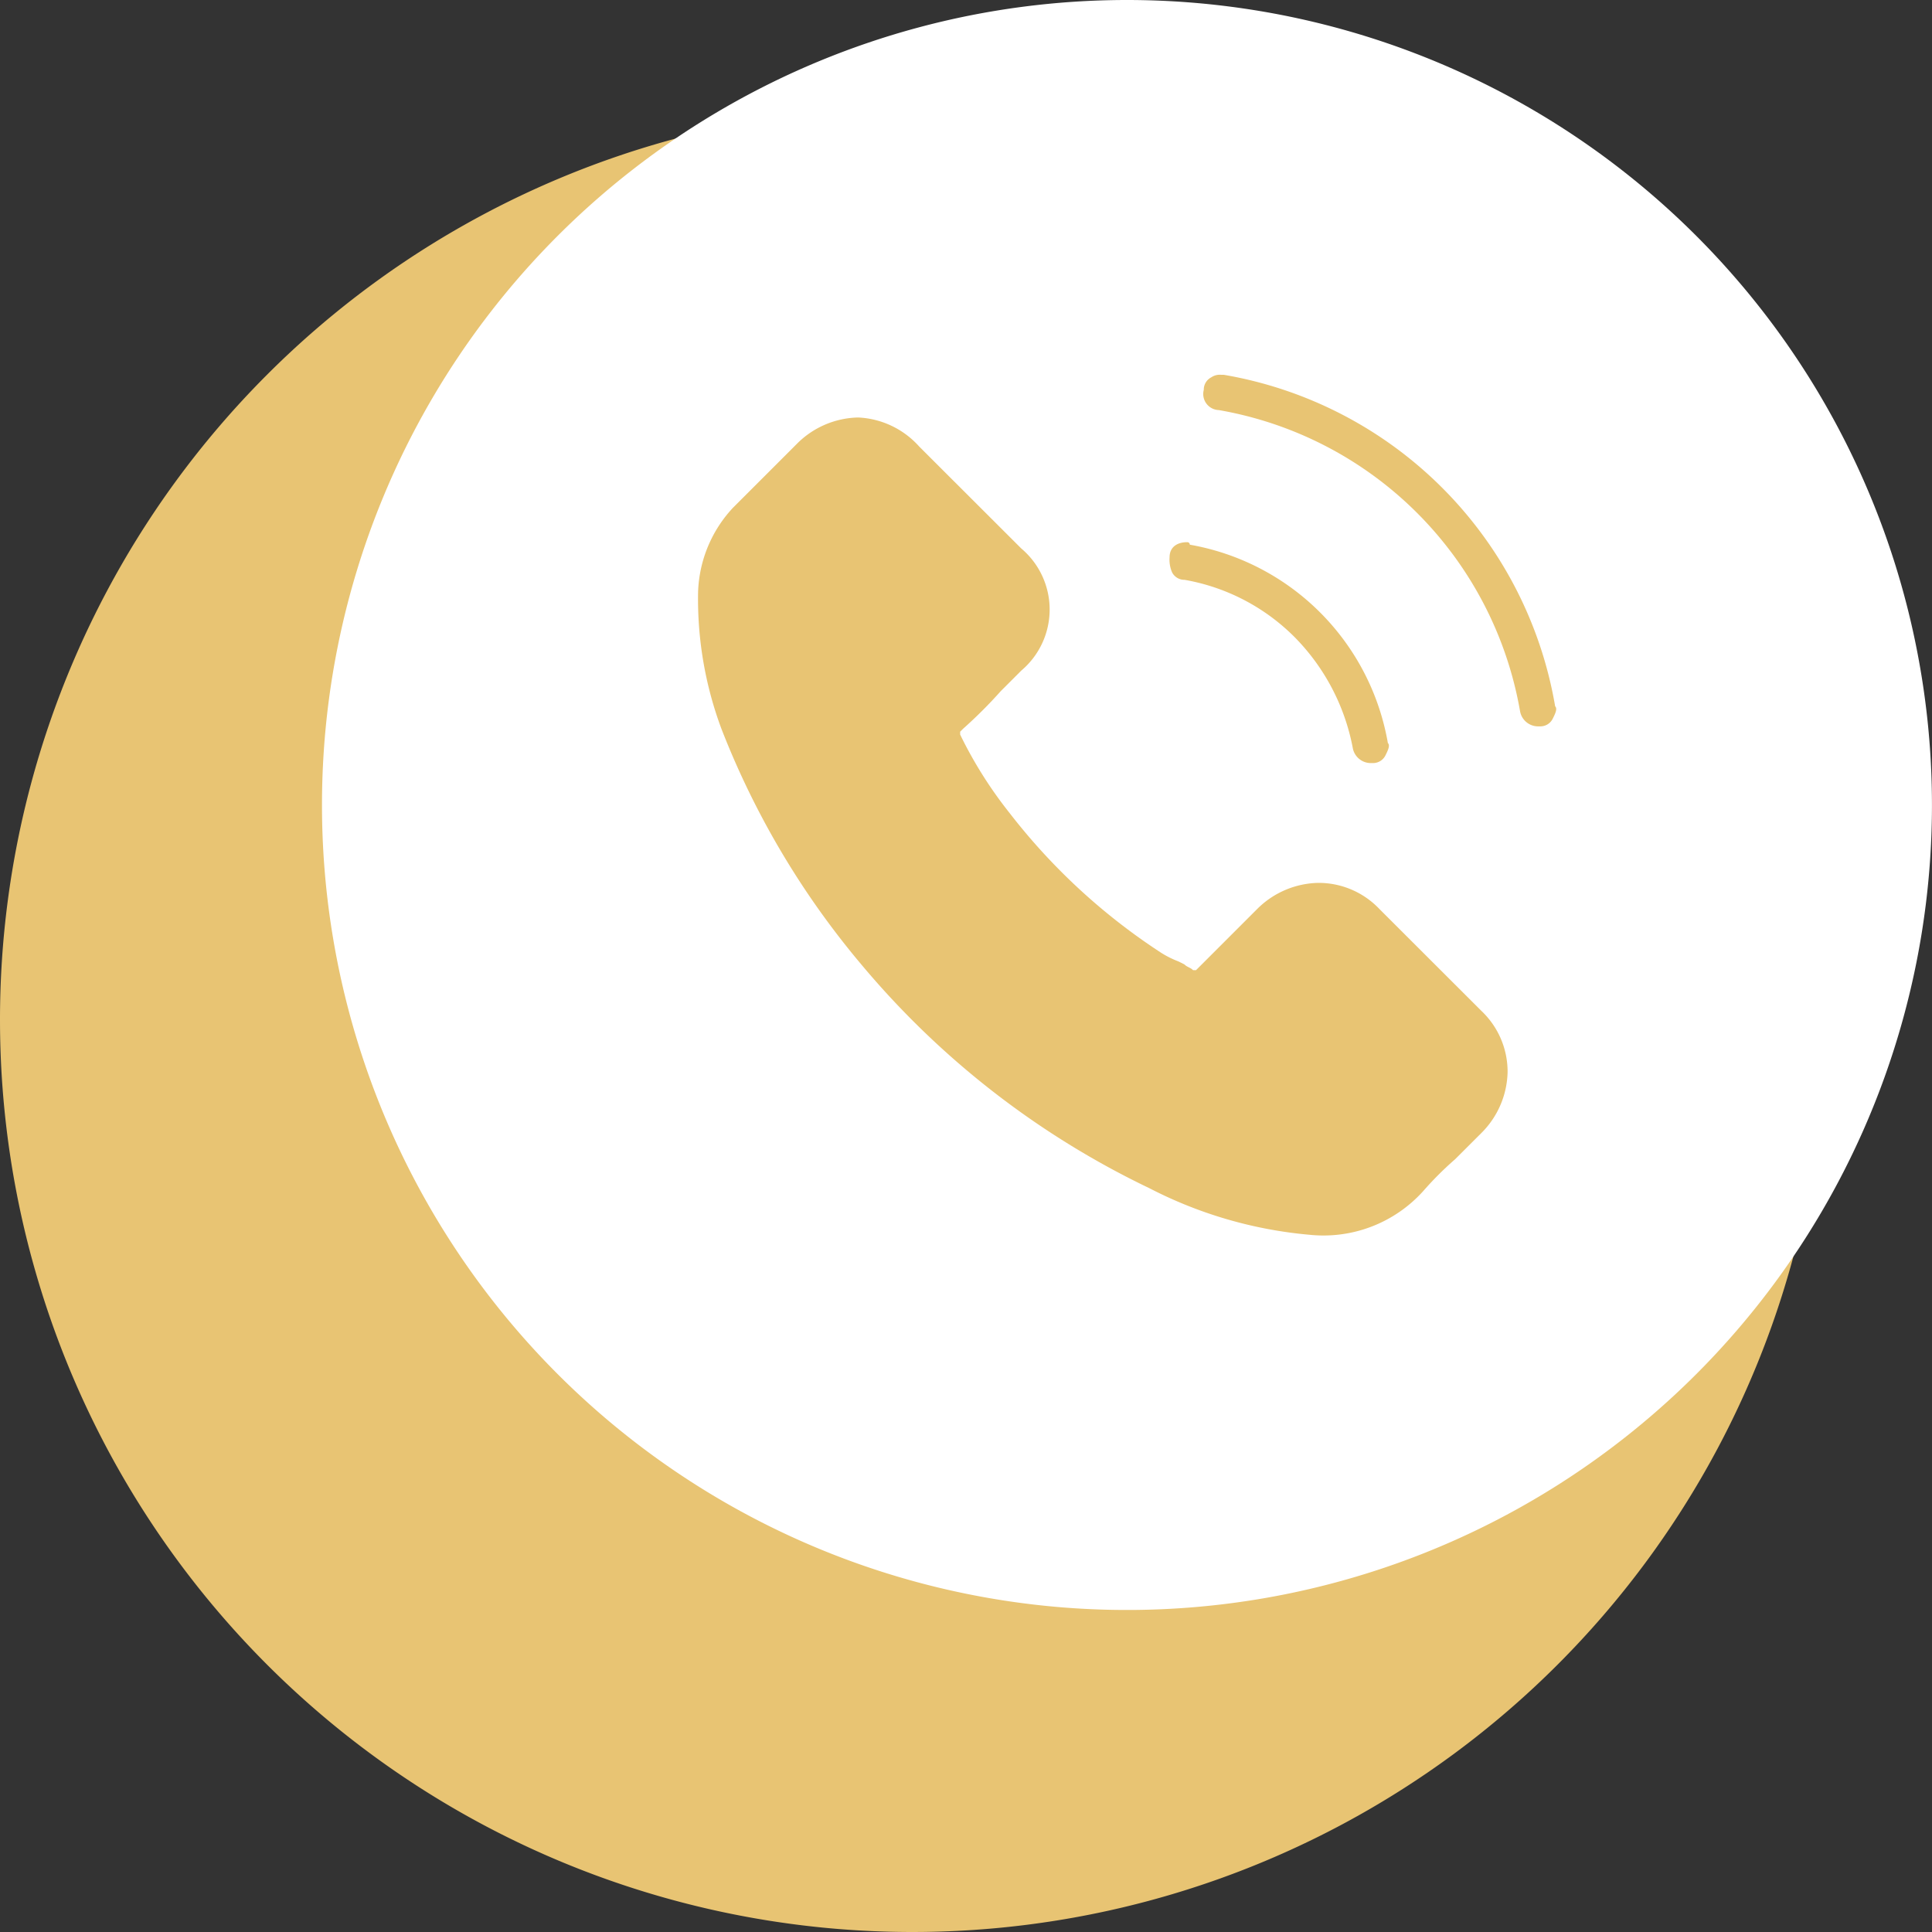 <svg xmlns="http://www.w3.org/2000/svg" width="57.327" height="57.327" viewBox="0 0 57.327 57.327"><rect x="0" y="0" width="57.327" height="57.327" fill="#333333" stroke="none"/><path d="M27.071,0A27.071,27.071,0,1,1,0,27.071,27.071,27.071,0,0,1,27.071,0Z" transform="translate(0 3.185)" fill="#e8c473"/><g transform="translate(9.554)"><path d="M23.886,0A23.886,23.886,0,1,1,0,23.886,23.886,23.886,0,0,1,23.886,0Z" transform="translate(0)" fill="#fff"/><g transform="translate(11.147 11.122)"><g transform="translate(0 1.266)"><path d="M14.751,12a2.636,2.636,0,0,0-1.815.777l-1.9,1.9A3.842,3.842,0,0,0,10,17.178a11.031,11.031,0,0,0,.691,4.056,24.806,24.806,0,0,0,4.148,6.991,25.485,25.485,0,0,0,8.554,6.645,12.8,12.8,0,0,0,4.752,1.381,3.983,3.983,0,0,0,3.37-1.295h0a9.851,9.851,0,0,1,.95-.949l.086-.086.691-.69a2.63,2.63,0,0,0,.778-1.812,2.483,2.483,0,0,0-.778-1.812l-3.024-3.021a2.488,2.488,0,0,0-1.815-.777,2.637,2.637,0,0,0-1.815.777L24.774,28.4h-.086c-.086-.086-.173-.086-.259-.173l-.173-.086a2.877,2.877,0,0,1-.518-.259,18.327,18.327,0,0,1-4.493-4.143,12.561,12.561,0,0,1-1.469-2.33v-.086l.086-.086a13.76,13.76,0,0,0,1.123-1.122l.086-.086.259-.259.259-.259a2.371,2.371,0,0,0,0-3.625l-1.469-1.467L17.6,13.9l-1.037-1.036A2.584,2.584,0,0,0,14.751,12Z" transform="translate(-9.987 -12)" fill="#e8c473"/></g><g transform="translate(14.003 4.966)"><path d="M26.021,15.8c-.3,0-.521.149-.521.447a.945.945,0,0,0,.074.447.41.41,0,0,0,.372.223h0a6.09,6.09,0,0,1,3.277,1.713,6.363,6.363,0,0,1,1.713,3.277.544.544,0,0,0,.521.447h.074a.41.41,0,0,0,.372-.223c.074-.149.149-.3.074-.372A7.232,7.232,0,0,0,26.1,15.874.073.073,0,0,0,26.021,15.8Z" transform="translate(-25.5 -15.8)" fill="#e8c473"/></g><g transform="translate(15.006)"><path d="M26.216,10.3a.448.448,0,0,0-.3.074.41.41,0,0,0-.223.372.477.477,0,0,0,.447.6,10.98,10.98,0,0,1,8.938,8.938.544.544,0,0,0,.521.447h.074a.41.41,0,0,0,.372-.223c.074-.149.149-.3.074-.372h0A12.031,12.031,0,0,0,26.291,10.3Z" transform="translate(-25.681 -10.3)" fill="#e8c473"/></g></g></g></svg>